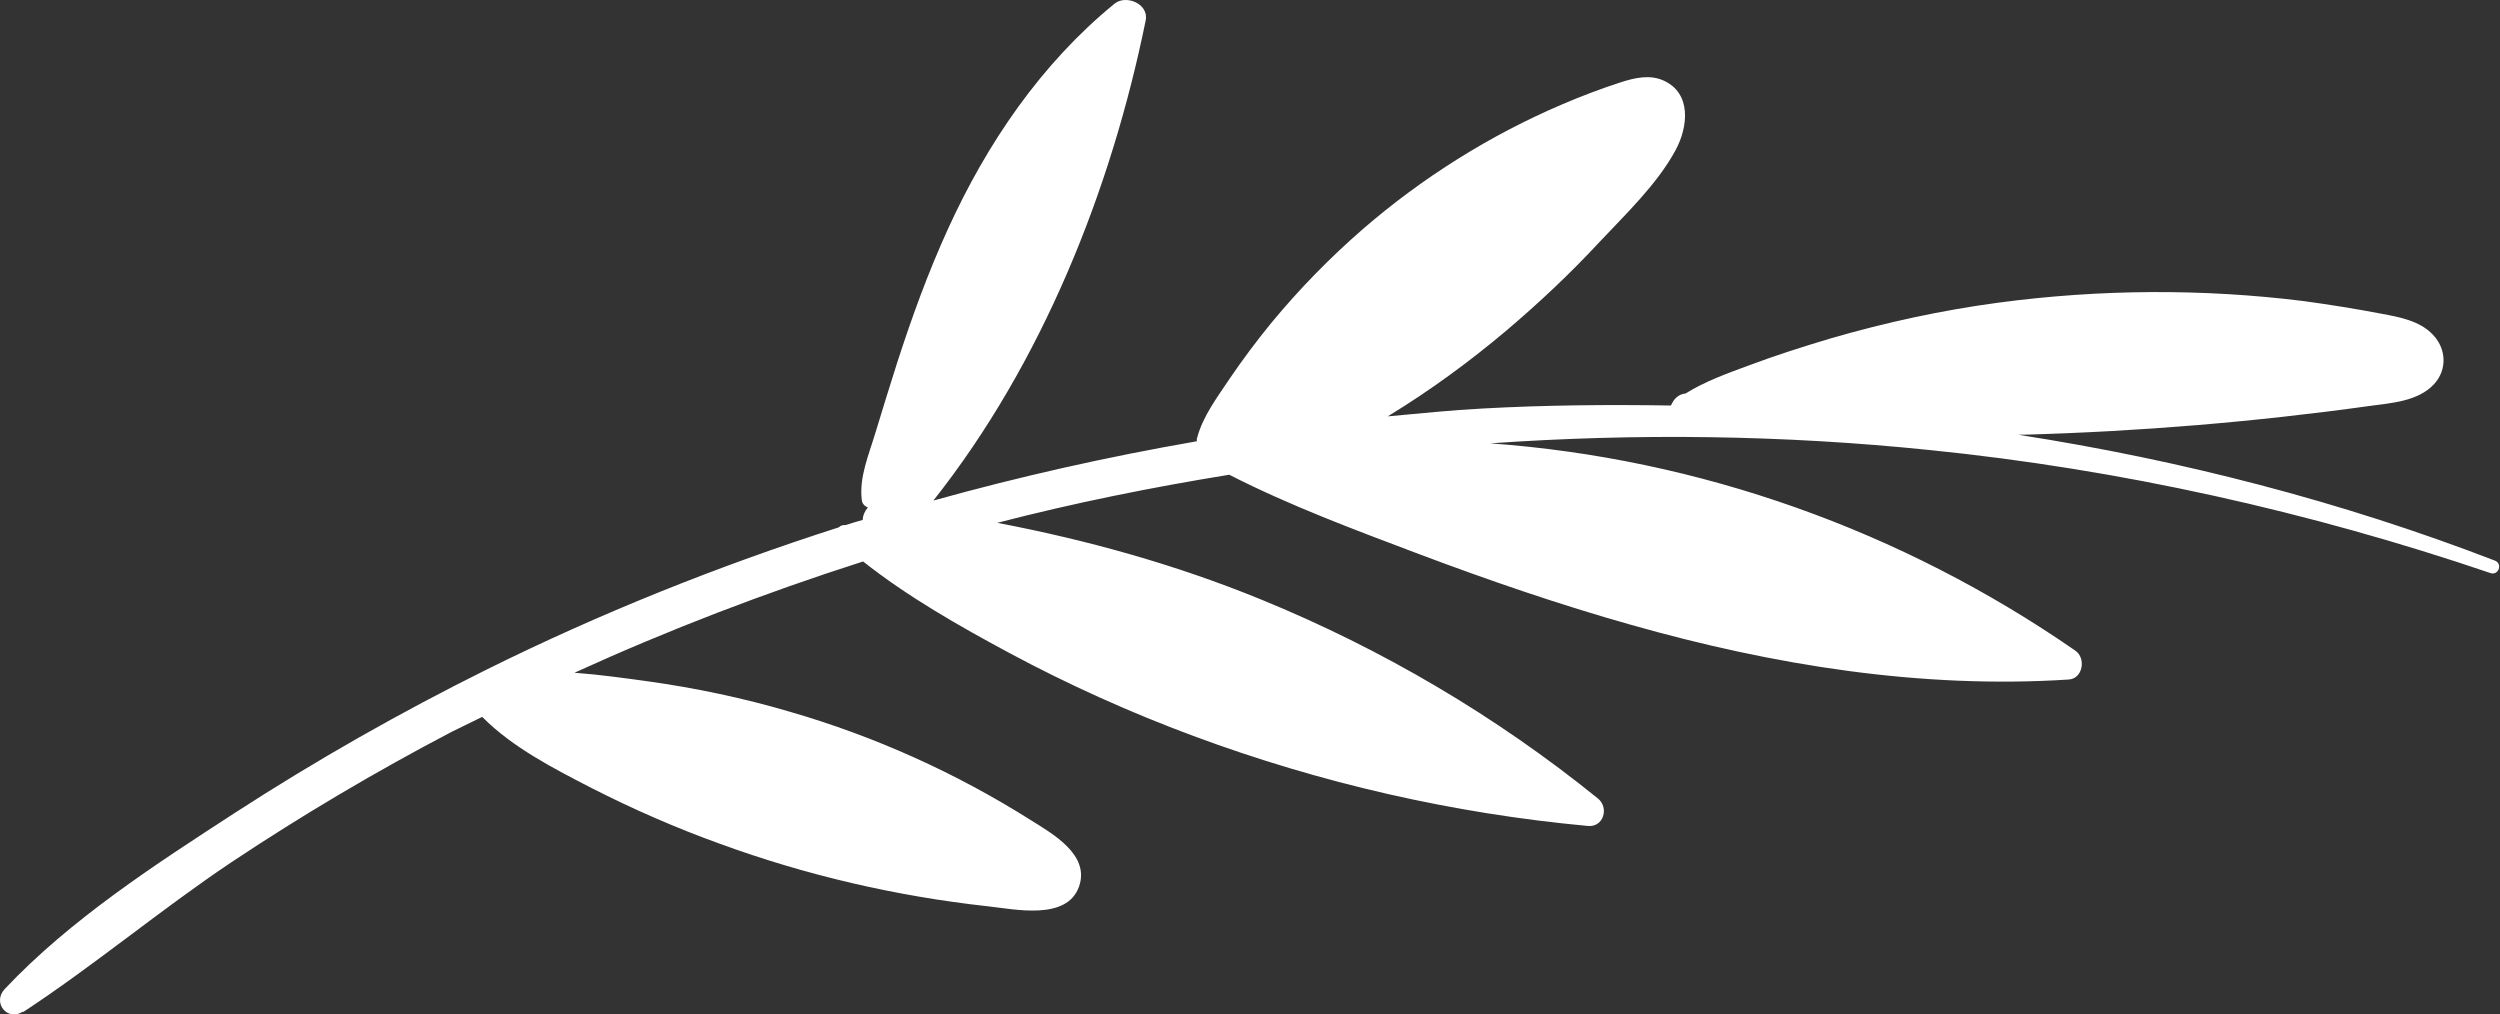 <?xml version="1.0" encoding="UTF-8"?> <svg xmlns="http://www.w3.org/2000/svg" width="1624" height="659" viewBox="0 0 1624 659" fill="none"><rect x="0" y="0" width="1624" height="659" fill="#333333" stroke="none"/> <path d="M14.737 657.623C61.035 627.27 103.687 591.41 149.802 560.452C196.114 529.6 244.157 501.198 293.325 475.43C299.924 472.135 306.719 468.946 313.318 465.652C313.318 465.652 313.212 465.848 313.606 466.06C333.257 485.747 359.789 499.25 384.244 511.89C411.17 525.605 439.138 537.853 467.663 548.12C523.715 568.624 582.465 582.216 641.718 588.729C658.777 590.552 692.978 598.295 700.922 575.958C708.217 555.299 683.79 541.661 669.733 532.837C621.177 502.172 568.422 478.372 513.243 462.392C482.977 453.47 451.944 446.923 420.748 442.569C405.597 440.506 389.552 438.215 373.175 437.013C434.11 409.208 496.838 385.154 560.664 364.73C589.726 387.703 623.008 406.609 655.333 423.986C693.965 444.755 734.274 462.877 775.365 478.126C857.745 508.729 943.938 528.458 1031.57 536.542C1041.75 537.453 1045.31 524.674 1038.08 518.756C971.865 465.169 897.96 421.637 819.228 389.447C763.839 366.766 706.357 350.815 647.838 339.628C697.438 326.761 747.861 316.618 798.53 308.38C837.979 328.574 880.359 344.262 921.739 359.919C967.181 377 1013.06 392.795 1059.62 405.913C1151.53 432.013 1248.05 447.662 1343.89 441.41C1353.11 440.794 1355.19 427.469 1348.13 422.656C1235.19 344.455 1103.53 297.753 968.024 288.001C1063.08 281.324 1158.7 282.559 1253.79 292.37C1376.91 304.839 1499.91 332.192 1617.84 372.279C1623 374.035 1625.92 366.232 1620.68 364.172C1520.71 325.636 1416.71 298.866 1311.21 282.441C1312.51 282.381 1313.81 282.321 1315.31 282.367C1390.12 280.265 1464.85 274.065 1538.99 263.75C1553.26 261.789 1570.8 260.828 1581.23 249.458C1589.91 239.933 1589.09 226.319 1580.25 217.255C1571.79 208.403 1558.85 206.008 1547.31 203.855C1530.49 200.642 1513.66 197.927 1496.61 195.606C1430.9 187.396 1363.85 187.837 1298.15 196.613C1261.19 201.574 1224.94 209.454 1189.12 219.846C1171.25 225.193 1153.48 230.842 1135.98 237.4C1122.02 242.567 1107.57 247.719 1094.93 255.624C1091.22 255.91 1088.15 258.314 1086.57 261.262C1086.57 261.262 1085.83 262.639 1085.4 263.425C1044.59 262.773 1003.76 263.119 963.167 265.371C942.523 266.436 922.047 268.606 901.481 270.473C928.671 253.921 954.631 234.934 978.831 214.495C999.854 196.655 1019.91 177.786 1038.59 157.677C1055.83 139.322 1076.61 119.576 1088.55 97.362C1096.48 82.618 1099.1 60.717 1080.73 52.36C1071.74 48.287 1062.17 50.492 1052.98 53.407C1040.05 57.606 1027.31 62.411 1014.74 67.821C967.944 87.767 923.823 115.489 885.346 148.78C863.9 167.406 844.108 187.681 825.97 209.606C816.326 221.4 807.275 233.512 798.814 245.942C790.867 257.888 781.407 270.287 777.705 284.261C777.283 285.048 777.557 285.955 777.437 286.651C719.713 296.67 662.508 309.503 606.324 325.165C676.92 235.908 721.756 123.679 744.222 13.362C746.536 2.442 731.302 -3.72 723.921 2.448C676.275 41.452 641.178 93.031 615.768 148.804C602.852 177.084 592.315 206.136 582.764 235.718C577.928 250.856 573.184 266.298 568.545 281.542C564.344 295.502 558.023 310.095 559.806 324.738C560.128 327.445 561.888 328.898 563.768 329.655C561.803 331.893 560.52 334.751 560.434 337.746C556.801 338.834 552.97 339.815 549.231 341.099C547.534 340.947 546.02 341.4 544.886 342.565C466.316 367.731 389.891 398.359 316.096 434.963C259.964 462.816 205.442 493.816 152.835 527.872C100.939 561.551 45.683 597.224 3.062 642.478C-5.193 651.217 4.751 663.911 15.054 657.033L14.737 657.623Z" fill="white"></path> </svg> 